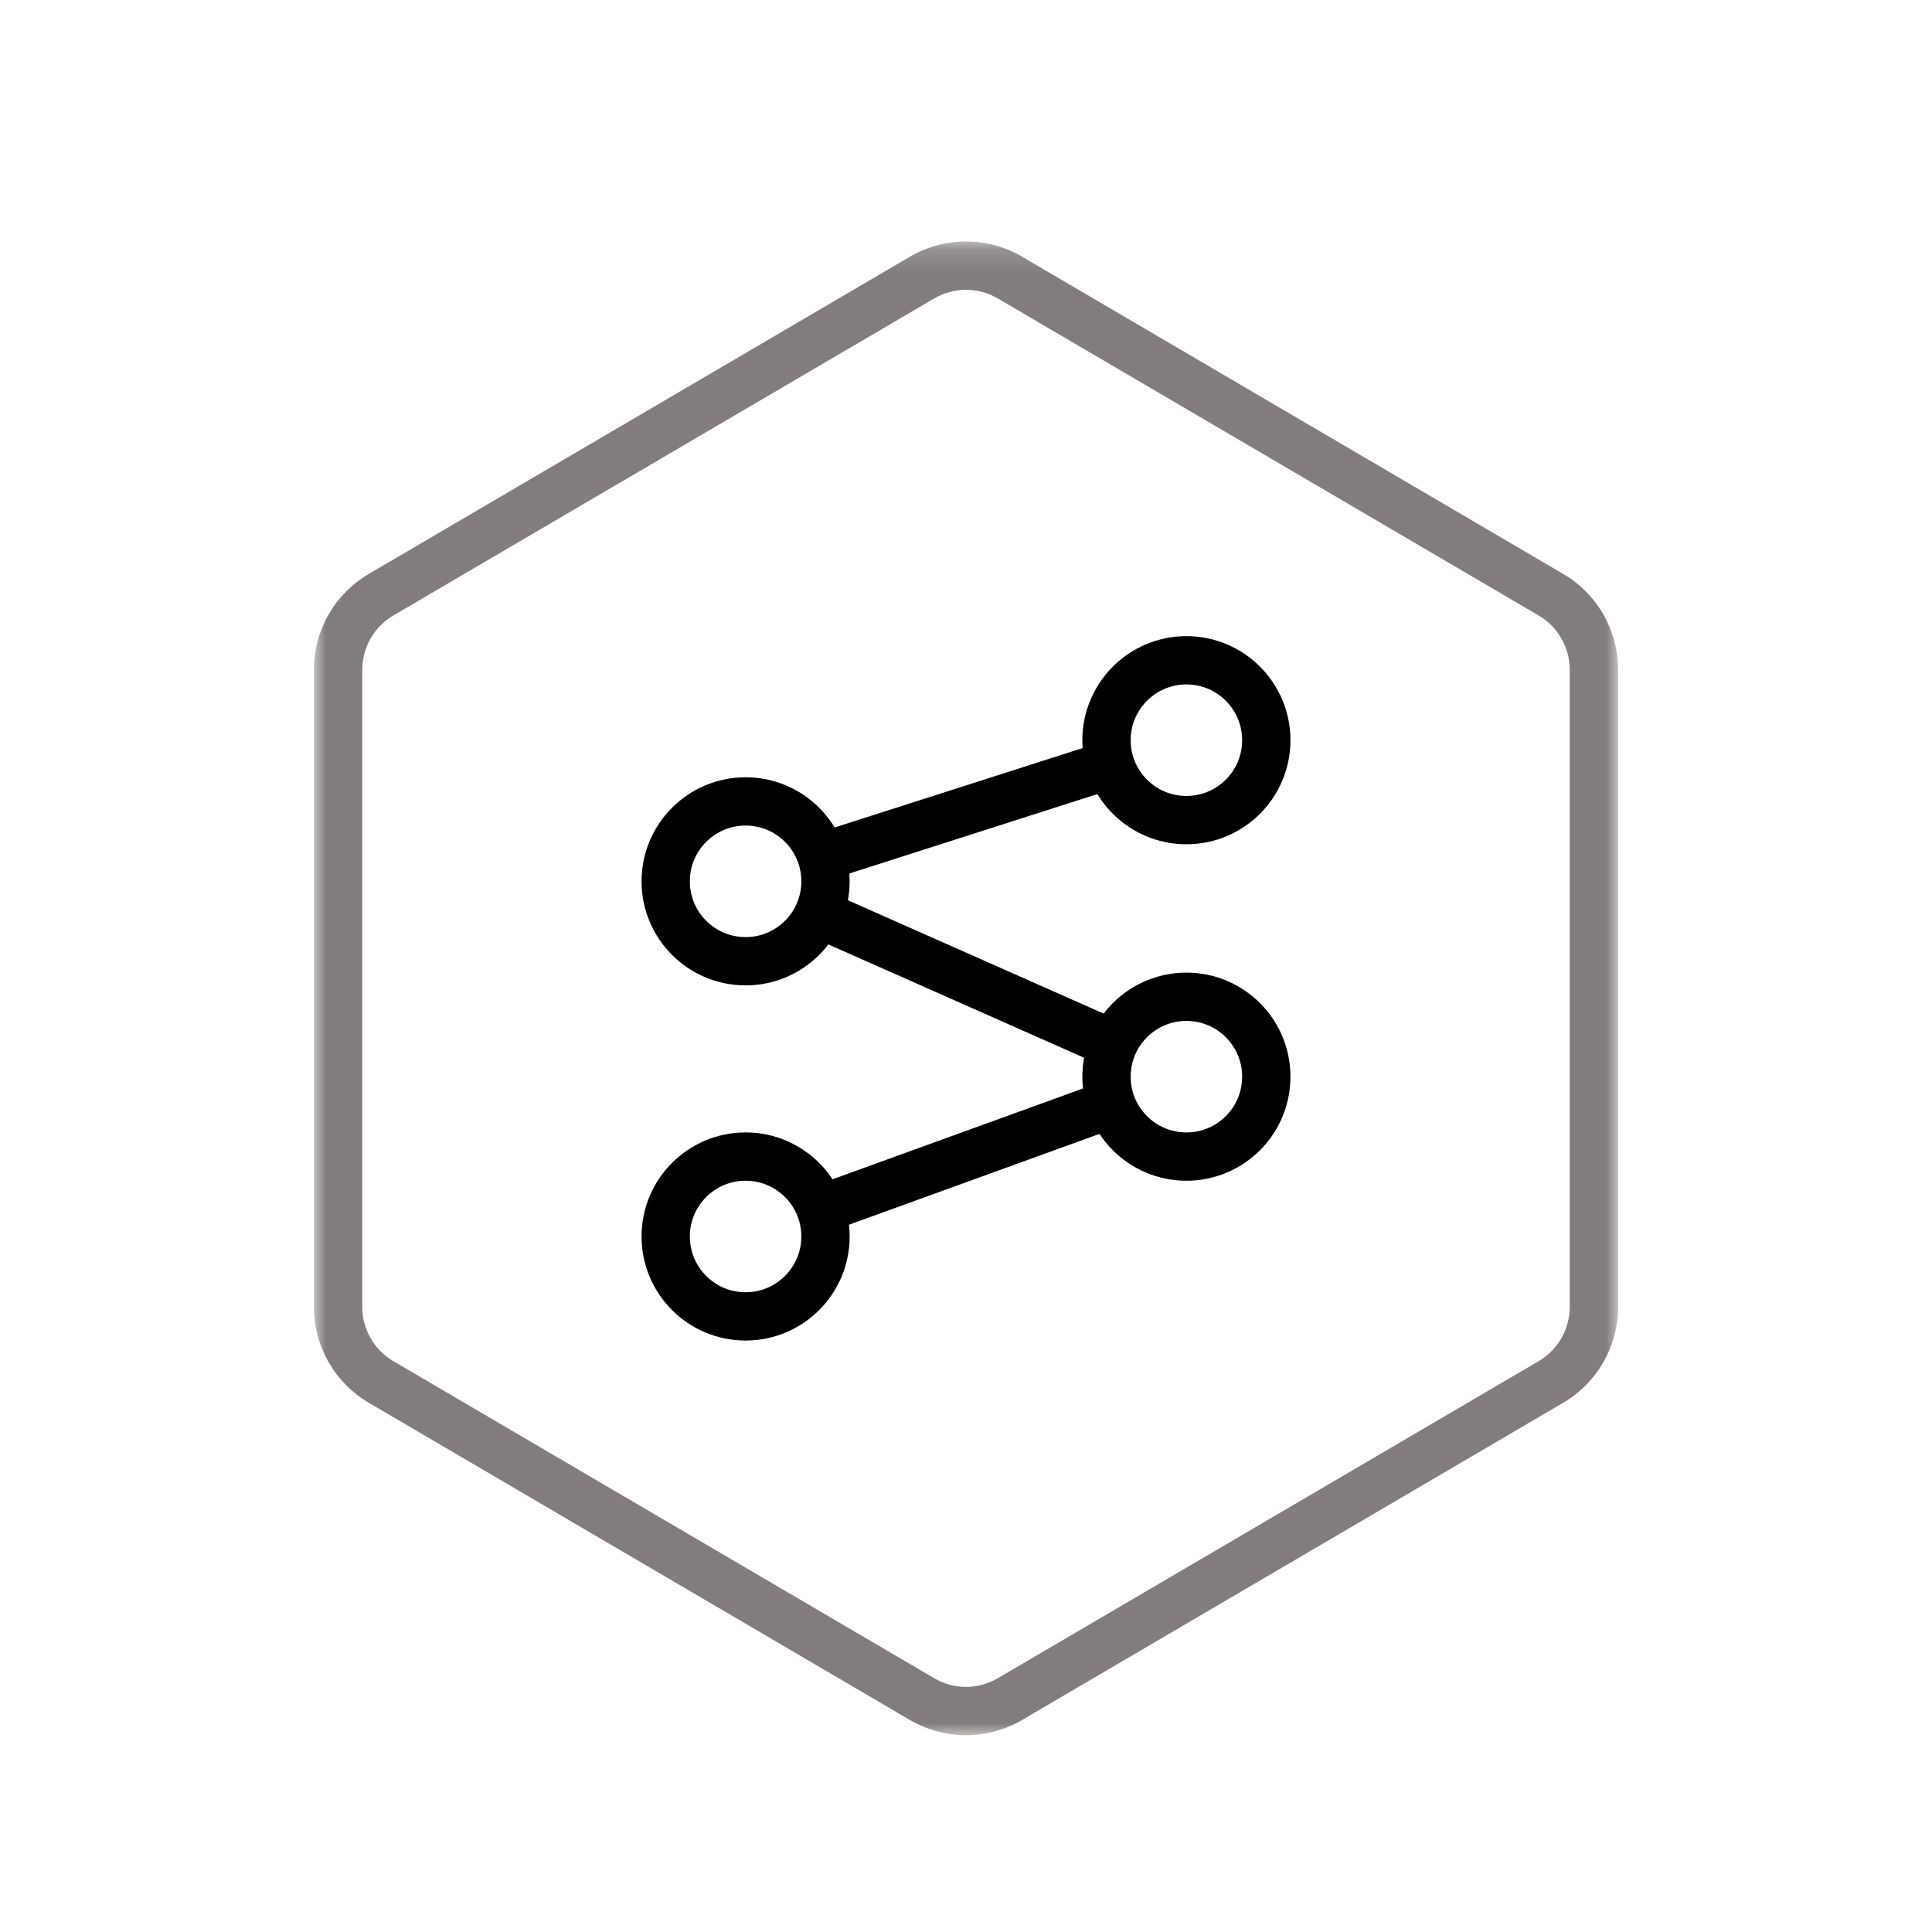 <?xml version="1.0" encoding="UTF-8"?>
<svg width="80px" height="80px" viewBox="0 0 80 80" version="1.1" xmlns="http://www.w3.org/2000/svg" xmlns:xlink="http://www.w3.org/1999/xlink">
    <!-- Generator: Sketch 60 (88103) - https://sketch.com -->
    <title>vNames_HX_02</title>
    <desc>Created with Sketch.</desc>
    <defs>
        <polygon id="path-1" points="0 0.15 54 0.15 54 62 0 62"></polygon>
    </defs>
    <g id="vNames_HX_02" stroke="none" stroke-width="1" fill="none" fill-rule="evenodd">
        <g id="编组" transform="translate(13, 9)">
            <g transform="translate(0, 0.85)">
                <mask id="mask-2" fill="white">
                    <use xlink:href="#path-1"></use>
                </mask>
                <g id="Clip-2"></g>
                <path d="M27,0.149 C26.196,0.149 25.393,0.359 24.675,0.781 L2.272,13.915 C0.865,14.739 0,16.248 0,17.88 L0,44.27 C0,45.901 0.865,47.41 2.272,48.236 L24.675,61.37 C25.393,61.789 26.196,62.001 27,62.001 C27.804,62.001 28.607,61.789 29.325,61.37 L51.728,48.236 C53.136,47.41 54,45.901 54,44.27 L54,17.88 C54,16.248 53.136,14.739 51.728,13.915 L29.325,0.781 C28.607,0.359 27.804,0.149 27,0.149 M27,2.15 C27.461,2.15 27.915,2.272 28.313,2.506 L50.717,15.639 C51.508,16.104 52,16.962 52,17.88 L52,44.27 C52,45.188 51.508,46.045 50.717,46.51 L28.313,59.644 C27.915,59.877 27.461,60.001 27,60.001 C26.539,60.001 26.085,59.877 25.687,59.644 L3.283,46.51 C2.492,46.045 2,45.188 2,44.27 L2,17.88 C2,16.962 2.492,16.104 3.283,15.639 L25.687,2.506 C26.085,2.272 26.539,2.15 27,2.15" id="Fill-1" fill="#827D7C" mask="url(#mask-2)"></path>
            </g>
            <line x1="32.818" y1="36.782" x2="21.182" y2="41.001" id="Stroke-3" stroke="#000000" stroke-width="2"></line>
            <line x1="20.897" y1="28.834" x2="33.103" y2="34.243" id="Stroke-5" stroke="#000000" stroke-width="2"></line>
            <line x1="32.976" y1="22.659" x2="21.182" y2="26.435" id="Stroke-7" stroke="#000000" stroke-width="2"></line>
            <path d="M39.435,21.65 C39.435,23.477 37.954,24.959 36.127,24.959 C34.299,24.959 32.818,23.477 32.818,21.65 C32.818,19.823 34.299,18.341 36.127,18.341 C37.954,18.341 39.435,19.823 39.435,21.65 Z" id="Stroke-9" stroke="#000000" stroke-width="2"></path>
            <path d="M21.182,27.494 C21.182,29.321 19.701,30.803 17.873,30.803 C16.046,30.803 14.565,29.321 14.565,27.494 C14.565,25.667 16.046,24.185 17.873,24.185 C19.701,24.185 21.182,25.667 21.182,27.494 Z" id="Stroke-11" stroke="#000000" stroke-width="2"></path>
            <path d="M39.435,35.583 C39.435,37.41 37.954,38.892 36.127,38.892 C34.299,38.892 32.818,37.41 32.818,35.583 C32.818,33.756 34.299,32.274 36.127,32.274 C37.954,32.274 39.435,33.756 39.435,35.583 Z" id="Stroke-13" stroke="#000000" stroke-width="2"></path>
            <path d="M21.182,42.2 C21.182,44.027 19.701,45.509 17.873,45.509 C16.046,45.509 14.565,44.027 14.565,42.2 C14.565,40.373 16.046,38.891 17.873,38.891 C19.701,38.891 21.182,40.373 21.182,42.2 Z" id="Stroke-15" stroke="#000000" stroke-width="2"></path>
        </g>
    </g>
</svg>